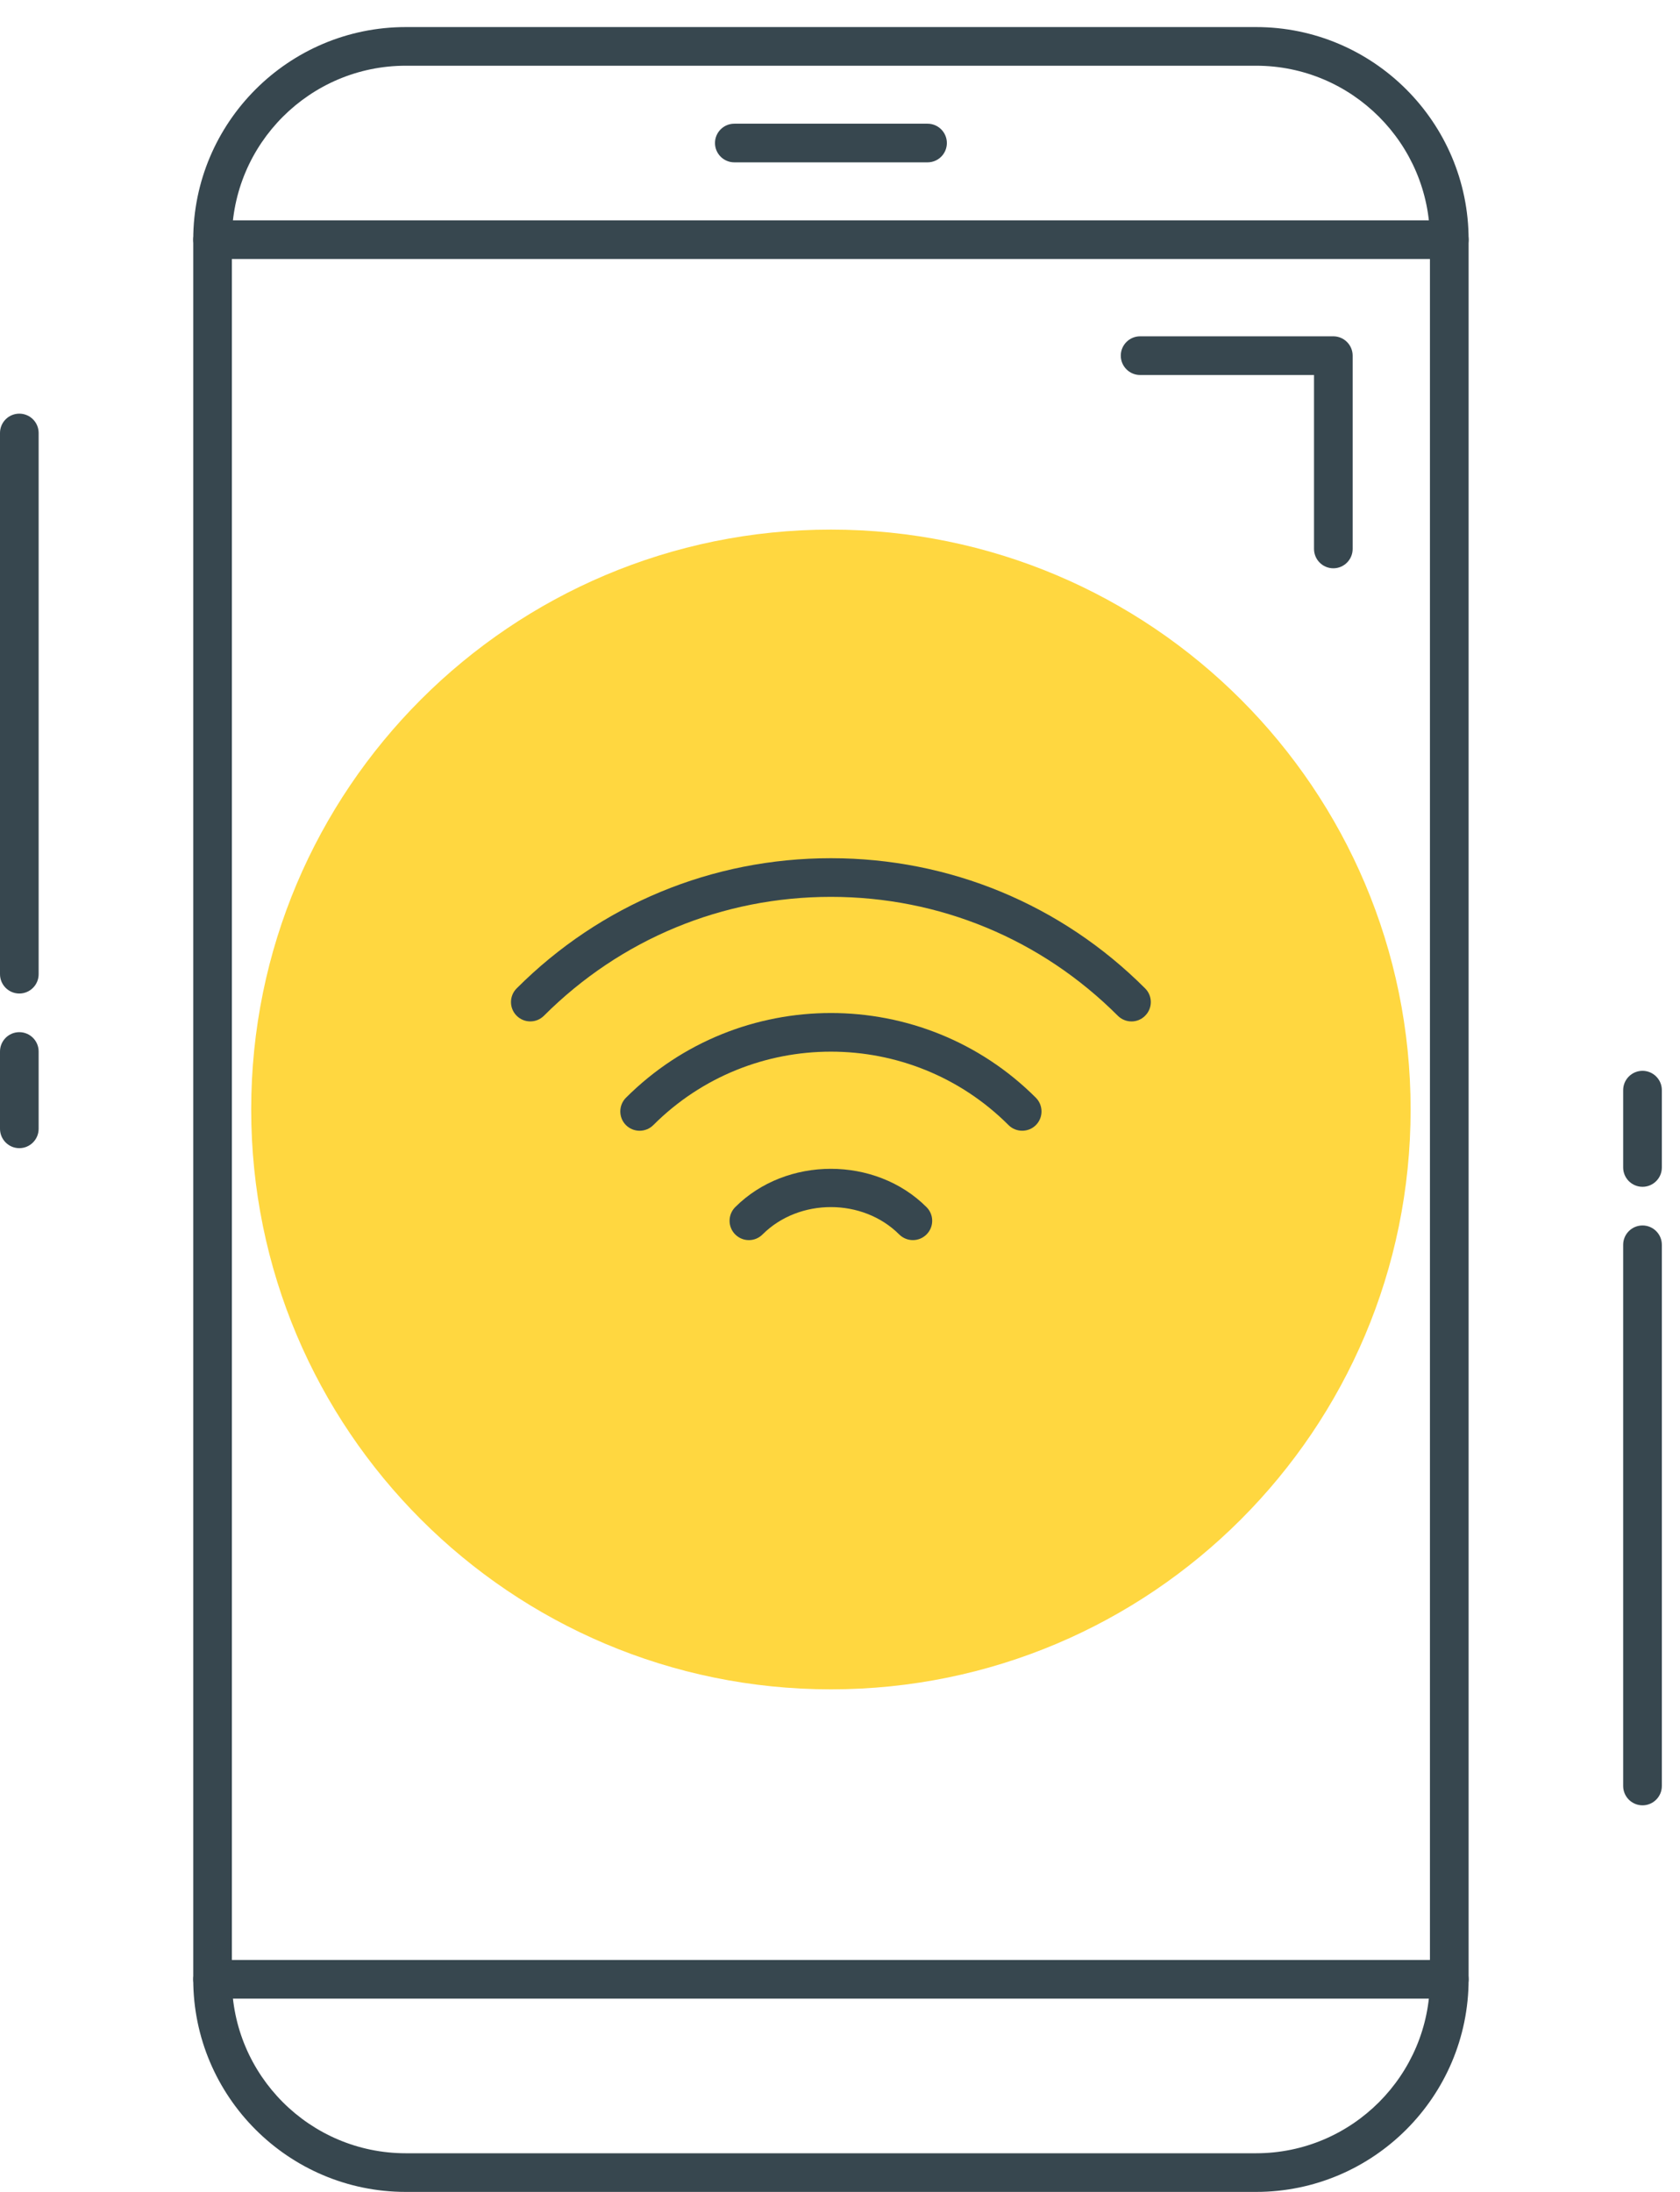 <?xml version="1.0" encoding="UTF-8"?>
<svg width="46px" height="60px" viewBox="0 0 46 60" version="1.1" xmlns="http://www.w3.org/2000/svg" xmlns:xlink="http://www.w3.org/1999/xlink">
    <title>BE02CA13-B22E-4387-8980-01BD80EFA638</title>
    <g id="Estimate-my-app" stroke="none" stroke-width="1" fill="none" fill-rule="evenodd">
        <g id="5.2" transform="translate(-446, -630)" fill-rule="nonzero">
            <g id="Wi-Fi" transform="translate(446, 630)">
                <path d="M38.624,30.37 C38.624,39.137 31.518,46.243 22.751,46.243 C13.985,46.243 6.878,39.137 6.878,30.37 C6.878,21.604 13.985,14.497 22.751,14.497 C31.518,14.497 38.624,21.604 38.624,30.37 Z" id="Path" fill="#FFD740"></path>
                <g id="Group" fill="#37474F">
                    <path d="M30.982,27.96 C30.846,27.96 30.711,27.908 30.607,27.805 C28.509,25.706 25.72,24.55 22.751,24.55 C19.783,24.55 16.994,25.706 14.894,27.804 C14.688,28.011 14.352,28.011 14.146,27.804 C13.94,27.598 13.94,27.262 14.146,27.056 C16.444,24.757 19.501,23.492 22.751,23.492 C26.002,23.492 29.057,24.757 31.355,27.056 C31.562,27.262 31.562,27.598 31.355,27.804 C31.253,27.908 31.117,27.96 30.982,27.96 Z" id="Path"></path>
                    <path d="M27.99,30.952 C27.854,30.952 27.718,30.901 27.615,30.798 C24.933,28.117 20.569,28.117 17.888,30.798 C17.681,31.004 17.346,31.004 17.139,30.798 C16.933,30.592 16.933,30.256 17.139,30.049 C20.234,26.957 25.269,26.956 28.363,30.049 C28.569,30.256 28.569,30.592 28.363,30.798 C28.26,30.901 28.125,30.952 27.99,30.952 Z" id="Path"></path>
                    <path d="M24.996,33.946 C24.86,33.946 24.725,33.894 24.621,33.791 C23.621,32.792 21.878,32.793 20.879,33.791 C20.673,33.998 20.338,33.998 20.131,33.791 C19.925,33.585 19.925,33.25 20.131,33.043 C21.53,31.645 23.97,31.645 25.369,33.043 C25.576,33.25 25.576,33.585 25.369,33.791 C25.267,33.894 25.131,33.946 24.996,33.946 Z" id="Path"></path>
                    <path d="M34.392,60 L11.111,60 C7.901,60 5.291,57.39 5.291,54.18 L5.291,6.561 C5.291,3.351 7.901,0.741 11.111,0.741 L34.392,0.741 C37.601,0.741 40.212,3.351 40.212,6.561 L40.212,54.18 C40.212,57.39 37.6,60 34.392,60 Z M11.111,1.799 C8.486,1.799 6.349,3.935 6.349,6.561 L6.349,54.18 C6.349,56.805 8.486,58.942 11.111,58.942 L34.392,58.942 C37.017,58.942 39.153,56.805 39.153,54.18 L39.153,6.561 C39.153,3.935 37.017,1.799 34.392,1.799 L11.111,1.799 Z" id="Shape"></path>
                    <path d="M39.683,7.09 L5.82,7.09 C5.528,7.09 5.291,6.853 5.291,6.561 C5.291,6.269 5.528,6.032 5.82,6.032 L39.683,6.032 C39.974,6.032 40.212,6.269 40.212,6.561 C40.212,6.853 39.974,7.09 39.683,7.09 Z" id="Path"></path>
                    <path d="M39.683,54.709 L5.82,54.709 C5.528,54.709 5.291,54.472 5.291,54.18 C5.291,53.888 5.528,53.651 5.82,53.651 L39.683,53.651 C39.974,53.651 40.212,53.888 40.212,54.18 C40.212,54.472 39.974,54.709 39.683,54.709 Z" id="Path"></path>
                    <path d="M25.397,4.444 L20.106,4.444 C19.814,4.444 19.577,4.207 19.577,3.915 C19.577,3.623 19.814,3.386 20.106,3.386 L25.397,3.386 C25.689,3.386 25.926,3.623 25.926,3.915 C25.926,4.207 25.69,4.444 25.397,4.444 Z" id="Path"></path>
                    <path d="M0.529,27.196 C0.237,27.196 0,26.959 0,26.667 L0,11.852 C0,11.56 0.237,11.323 0.529,11.323 C0.821,11.323 1.058,11.56 1.058,11.852 L1.058,26.667 C1.058,26.959 0.821,27.196 0.529,27.196 Z" id="Path"></path>
                    <path d="M0.529,31.429 C0.237,31.429 0,31.191 0,30.899 L0,28.783 C0,28.491 0.237,28.254 0.529,28.254 C0.821,28.254 1.058,28.491 1.058,28.783 L1.058,30.899 C1.058,31.191 0.821,31.429 0.529,31.429 Z" id="Path"></path>
                    <path d="M44.974,49.418 C44.682,49.418 44.444,49.181 44.444,48.889 L44.444,34.074 C44.444,33.782 44.682,33.545 44.974,33.545 C45.265,33.545 45.503,33.782 45.503,34.074 L45.503,48.889 C45.503,49.181 45.265,49.418 44.974,49.418 Z" id="Path"></path>
                    <path d="M44.974,32.487 C44.682,32.487 44.444,32.25 44.444,31.958 L44.444,29.841 C44.444,29.549 44.682,29.312 44.974,29.312 C45.265,29.312 45.503,29.549 45.503,29.841 L45.503,31.958 C45.503,32.25 45.265,32.487 44.974,32.487 Z" id="Path"></path>
                    <path d="M36.508,15.556 C36.216,15.556 35.979,15.318 35.979,15.026 L35.979,10.265 L31.217,10.265 C30.925,10.265 30.688,10.027 30.688,9.735 C30.688,9.444 30.925,9.206 31.217,9.206 L36.508,9.206 C36.8,9.206 37.037,9.444 37.037,9.735 L37.037,15.026 C37.037,15.318 36.8,15.556 36.508,15.556 Z" id="Path"></path>
                </g>
            </g>
        </g>
    </g>
</svg>